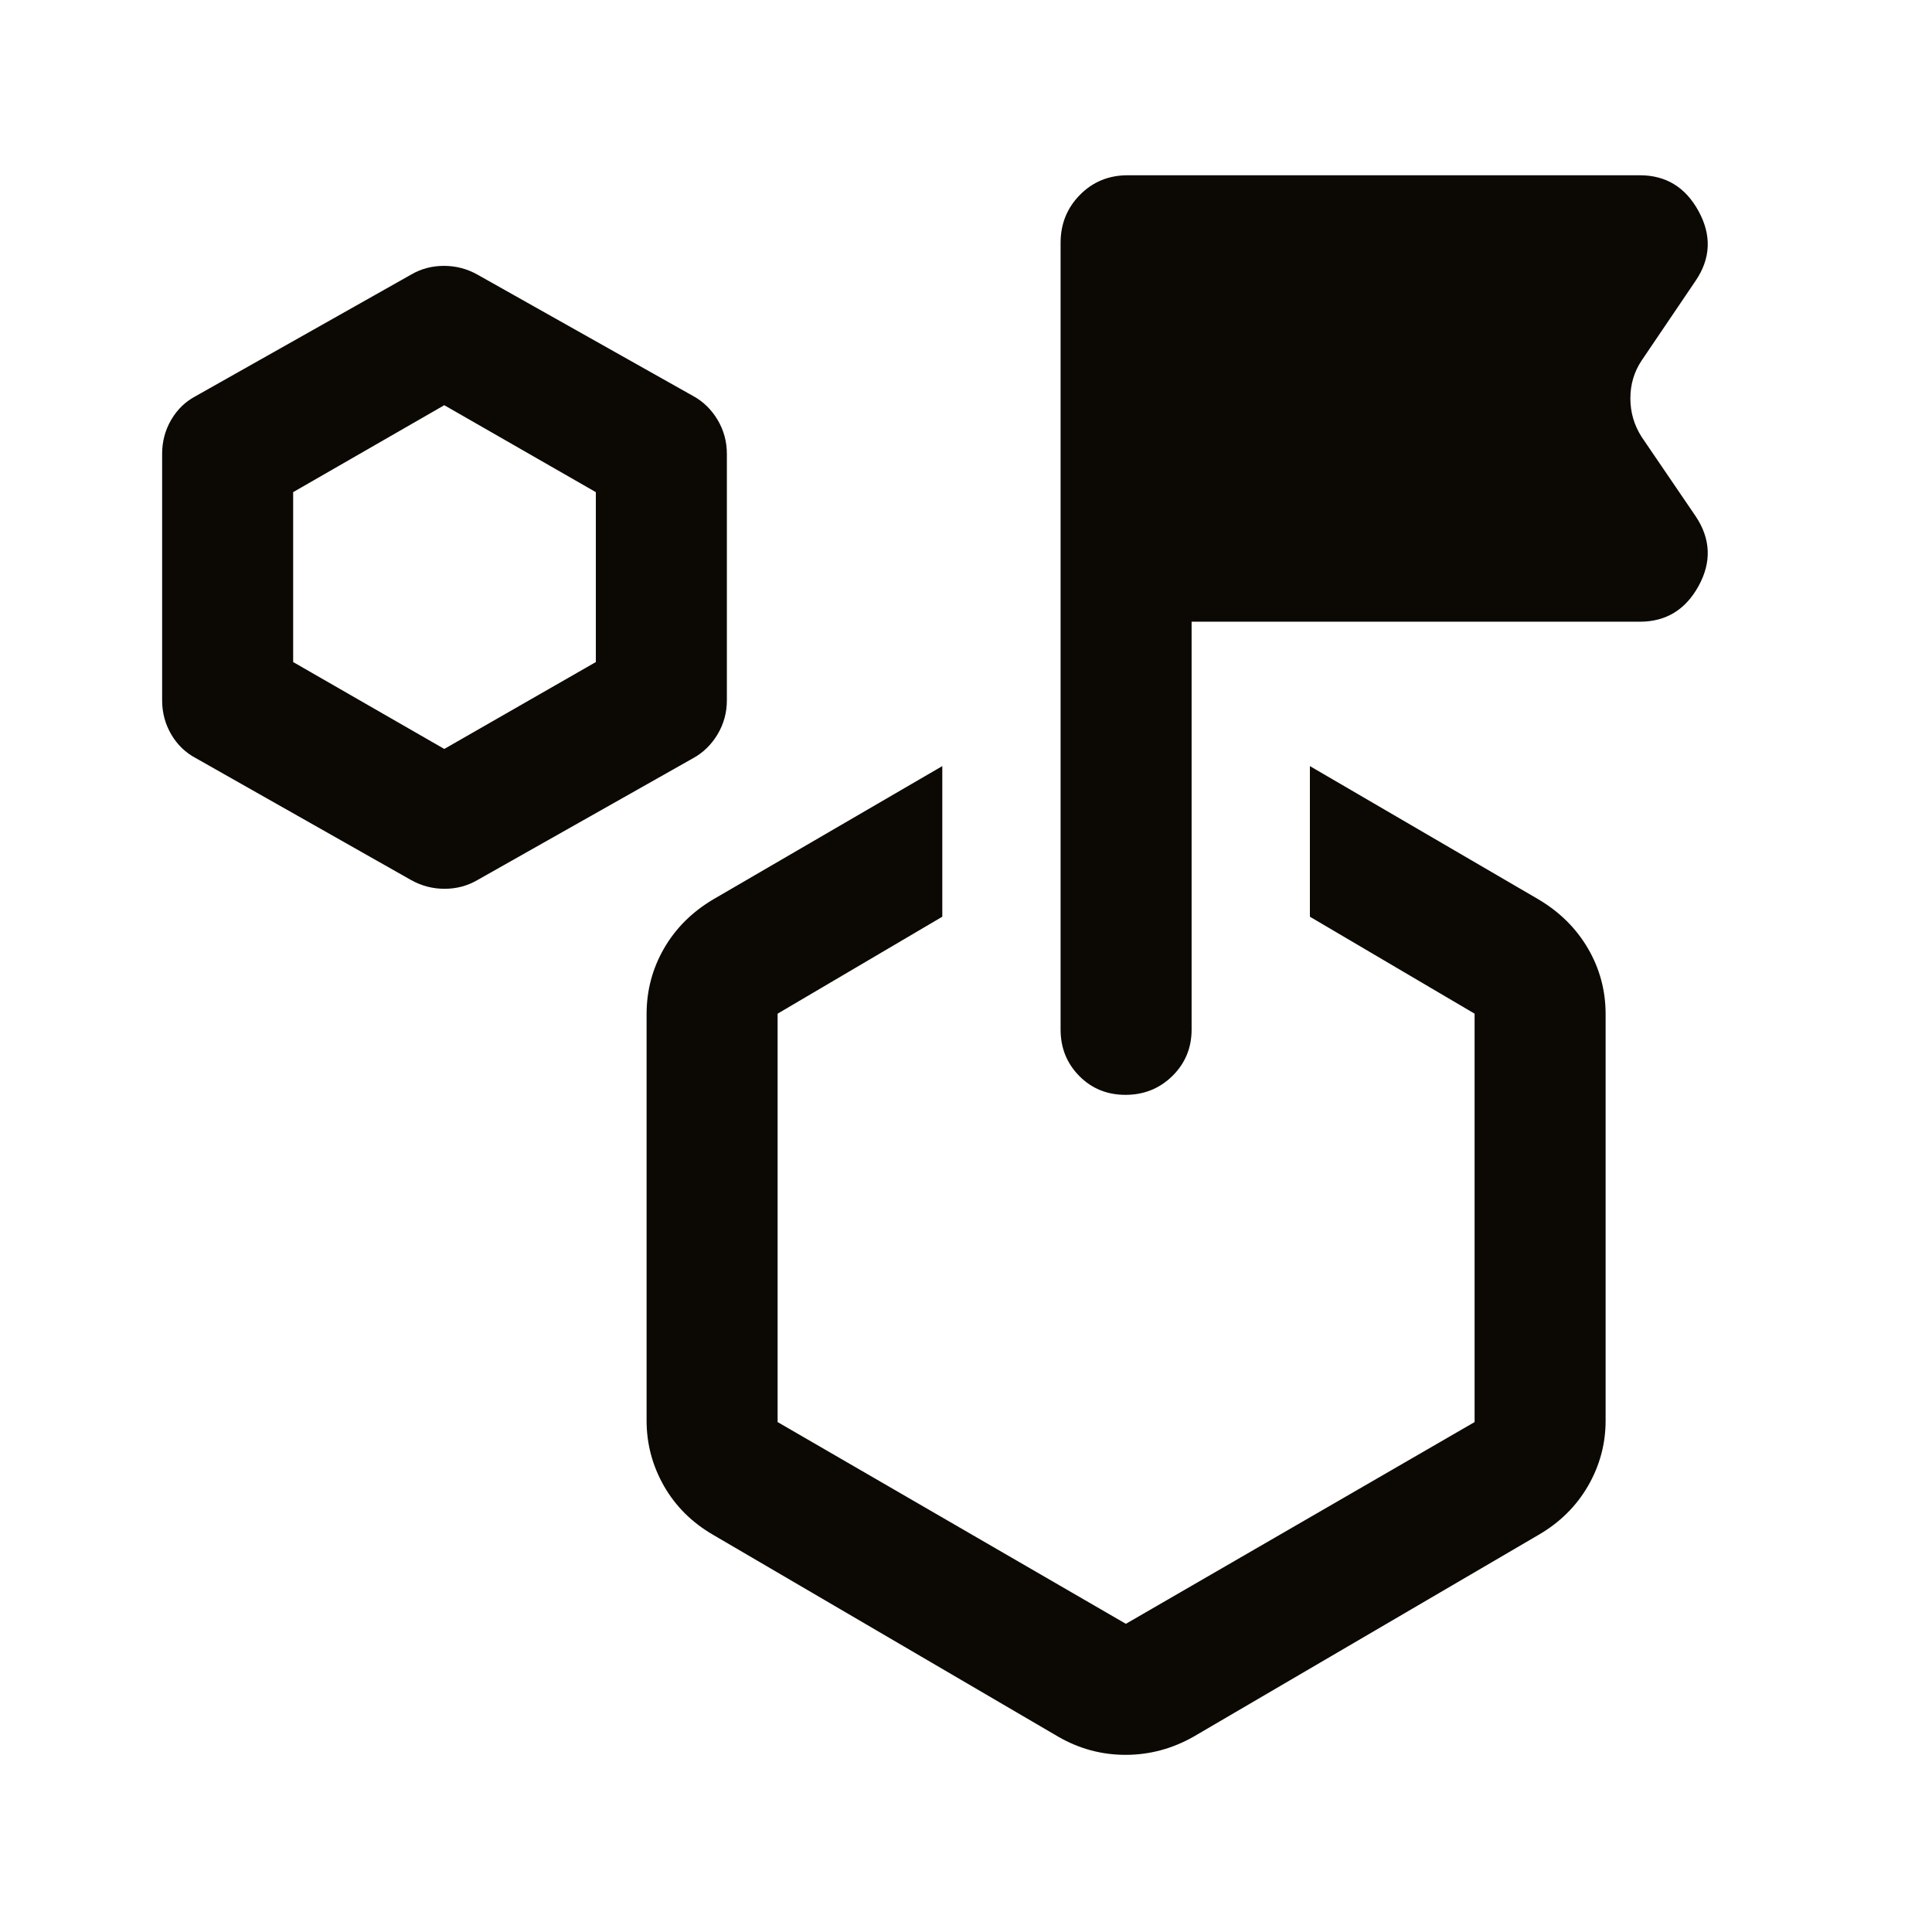 <svg width="49" height="49" viewBox="0 0 49 49" fill="none" xmlns="http://www.w3.org/2000/svg">
<path d="M10.422 22.318L4.97 19.23C4.705 19.09 4.496 18.888 4.342 18.625C4.189 18.362 4.112 18.074 4.112 17.762V11.51C4.112 11.198 4.189 10.91 4.342 10.647C4.496 10.384 4.705 10.182 4.97 10.043L10.422 6.967C10.676 6.817 10.956 6.743 11.259 6.743C11.563 6.743 11.848 6.817 12.113 6.967L17.578 10.043C17.834 10.182 18.041 10.384 18.199 10.647C18.356 10.91 18.435 11.198 18.435 11.51V17.762C18.435 18.074 18.356 18.362 18.199 18.625C18.041 18.888 17.834 19.09 17.578 19.23L12.113 22.318C11.859 22.467 11.579 22.542 11.275 22.542C10.972 22.542 10.687 22.467 10.422 22.318ZM11.268 18.995L15.112 16.791V12.482L11.268 10.277L7.435 12.482V16.791L11.268 18.995ZM33.222 23.25V19.43L39.019 22.81C39.557 23.129 39.976 23.544 40.275 24.056C40.573 24.567 40.722 25.122 40.722 25.719V36.032C40.722 36.621 40.573 37.173 40.275 37.689C39.976 38.204 39.557 38.618 39.019 38.929L30.27 44.047C29.728 44.353 29.154 44.507 28.547 44.507C27.939 44.507 27.37 44.353 26.84 44.047L18.09 38.929C17.552 38.618 17.135 38.204 16.84 37.689C16.546 37.173 16.399 36.621 16.399 36.032V25.719C16.399 25.122 16.546 24.567 16.84 24.056C17.135 23.544 17.552 23.129 18.09 22.81L23.899 19.43V23.25L19.722 25.709V36.067L28.555 41.184L37.399 36.067V25.709L33.222 23.25ZM30.222 15.768V26.112C30.222 26.577 30.059 26.969 29.735 27.289C29.409 27.608 29.013 27.768 28.546 27.768C28.078 27.768 27.687 27.608 27.372 27.289C27.057 26.969 26.899 26.577 26.899 26.112V6.16C26.899 5.679 27.063 5.273 27.39 4.942C27.717 4.61 28.122 4.445 28.602 4.445H41.59C42.252 4.445 42.75 4.749 43.081 5.358C43.413 5.967 43.388 6.554 43.007 7.118L41.636 9.143C41.445 9.429 41.35 9.749 41.35 10.103C41.35 10.457 41.445 10.783 41.636 11.082L43.007 13.095C43.388 13.666 43.413 14.255 43.081 14.86C42.75 15.465 42.252 15.768 41.59 15.768H30.222Z" fill="#0C0904"/>
</svg>
